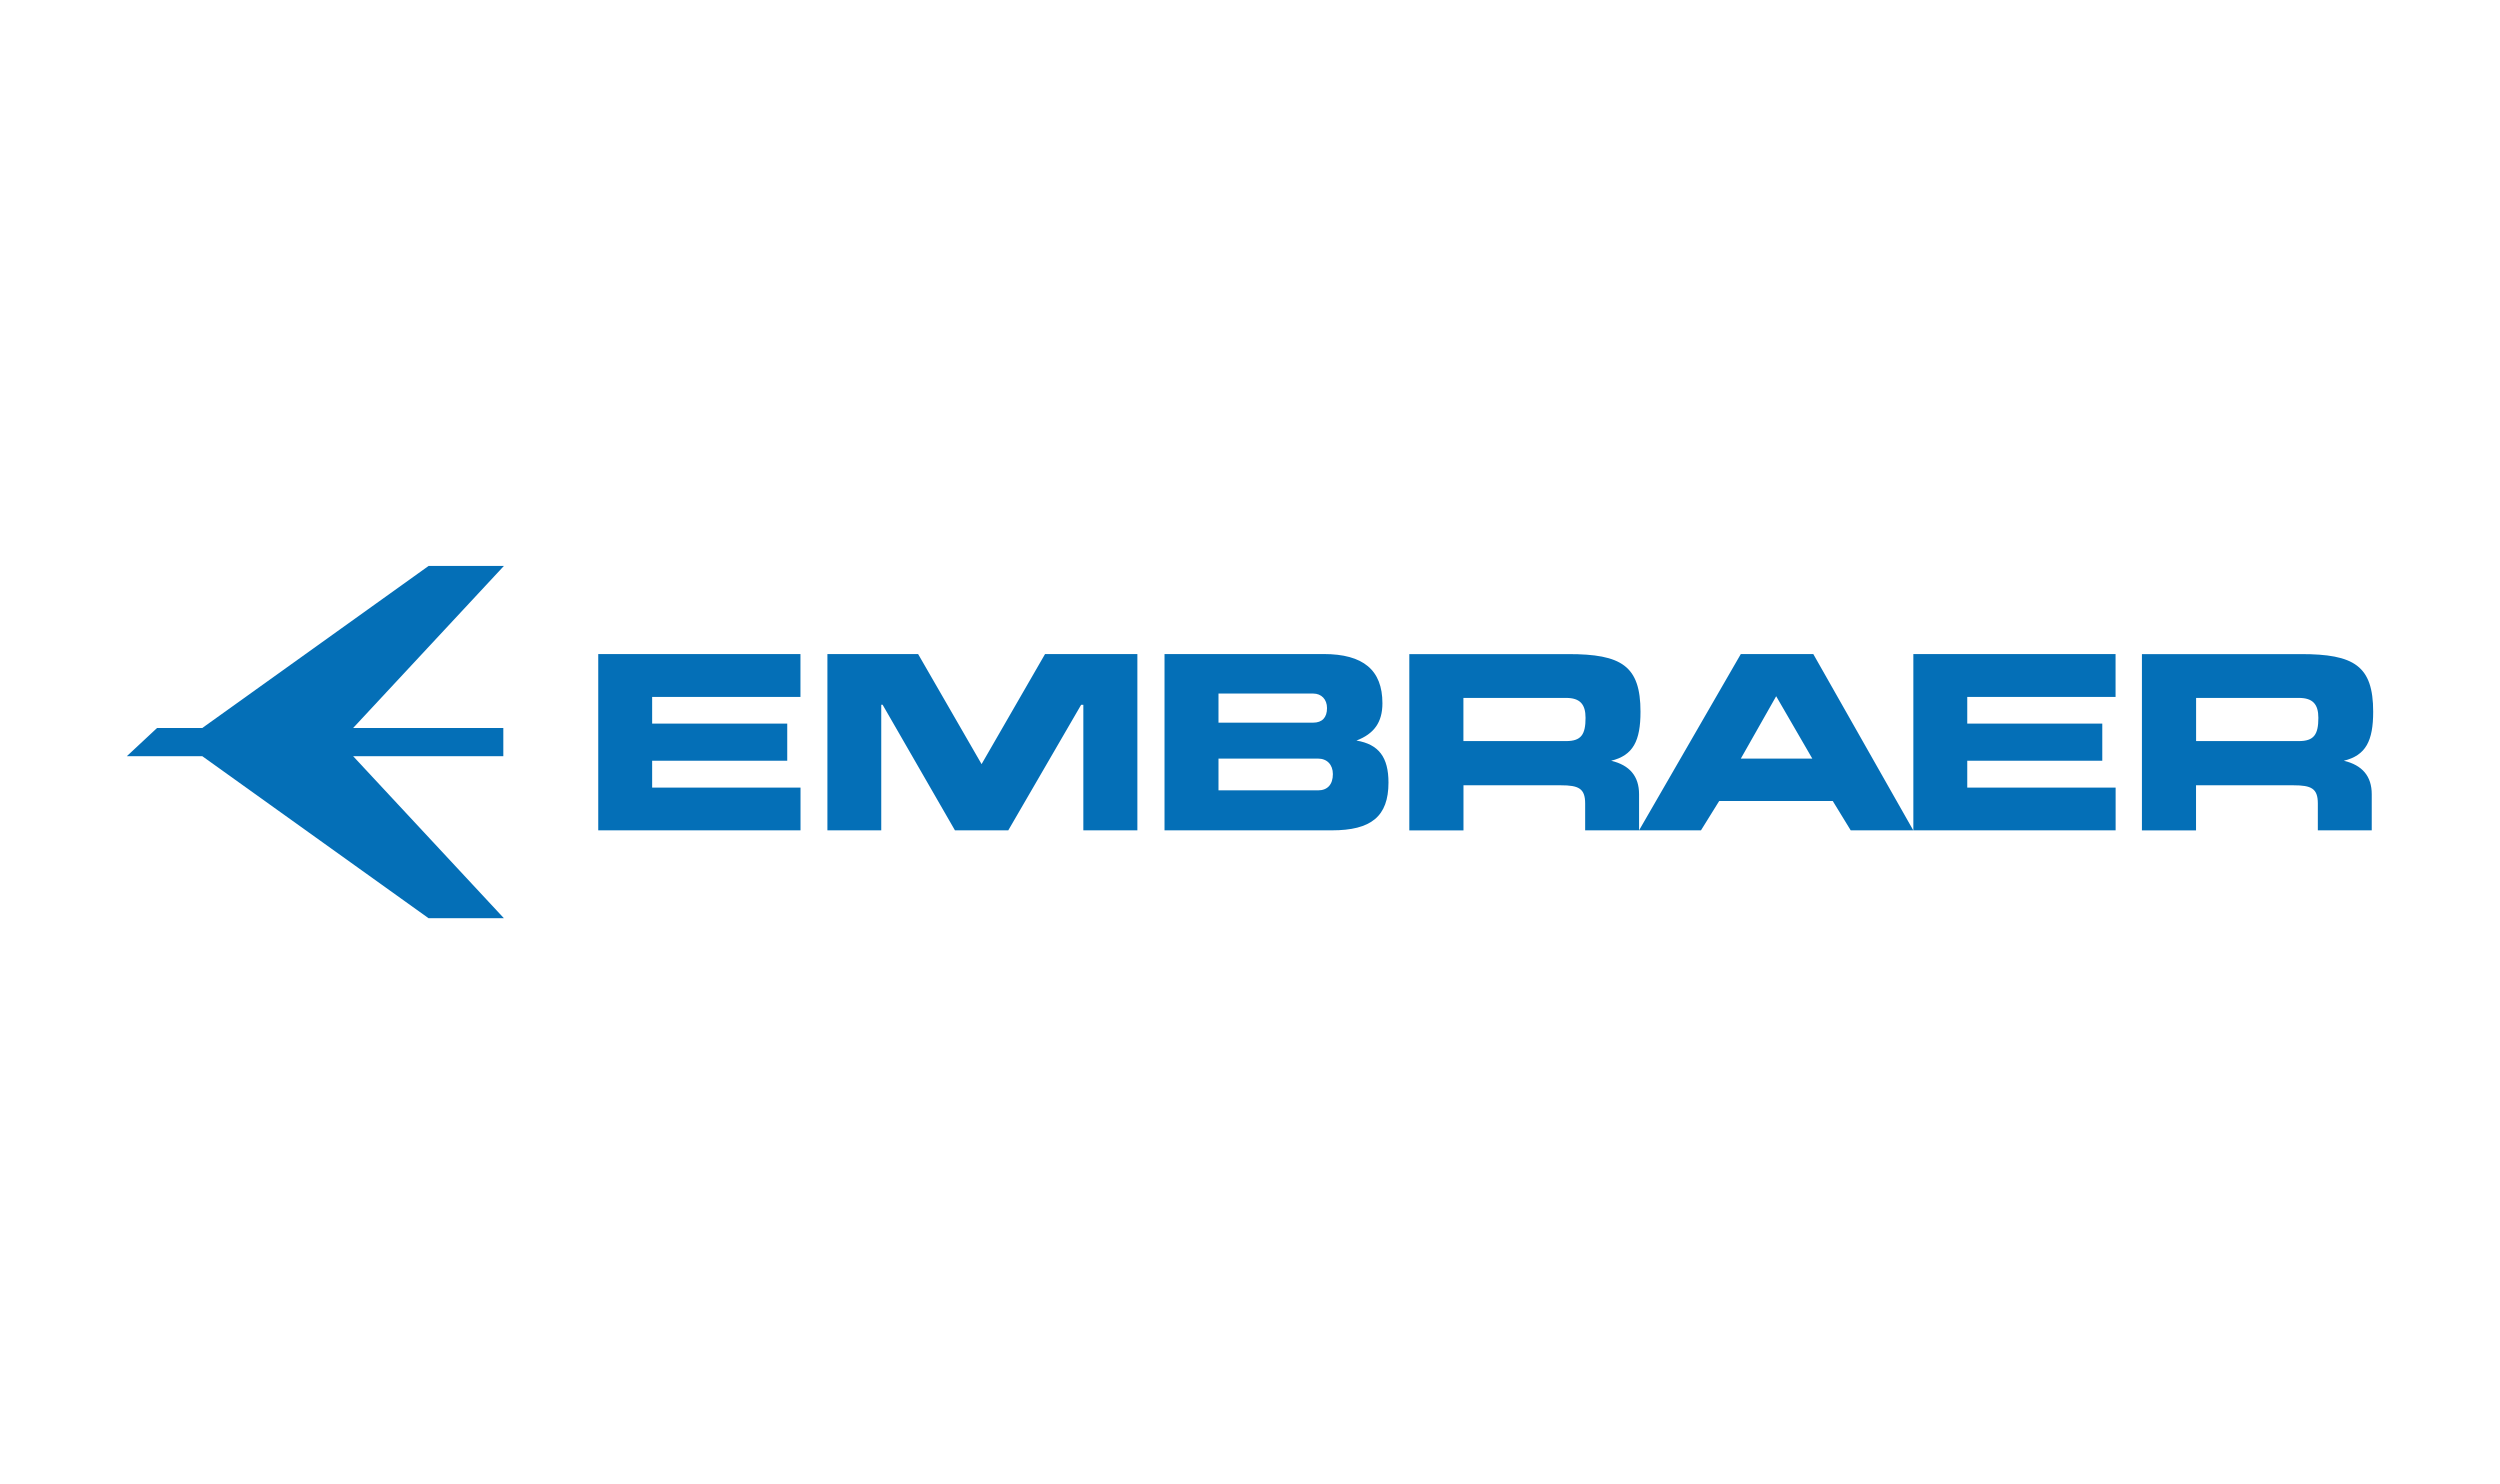 <svg xmlns="http://www.w3.org/2000/svg" xmlns:xlink="http://www.w3.org/1999/xlink" id="Layer_1" x="0px" y="0px" viewBox="0 0 384 227.97" xml:space="preserve"><g id="XMLID_1_">	<polygon id="XMLID_15_" fill="#046FB7" points="31.07,111.82 65.83,86.93 77.4,86.93 54.24,111.82 77.31,111.82 77.31,116.15   54.24,116.15 77.4,141.04 65.83,141.04 31.07,116.15 19.48,116.15 24.12,111.82  "></polygon>	<path id="XMLID_2_" fill="#046FB7" d="M100.17,107.05v4.1h20.75v5.7h-20.75v4.13h22.79v6.56H91.89v-27.08h31.06v6.59L100.17,107.05   M127.09,127.54v-27.08h13.93l9.75,16.91l9.75-16.91h14.18v27.08h-8.3v-19.28h-0.34l-11.19,19.28h-8.19l-11.11-19.29h-0.21v19.29  C135.36,127.54,127.09,127.54,127.09,127.54z M178.87,127.54v-27.08h24.44c6.08,0,9.03,2.46,9.03,7.56c0,2.91-1.27,4.69-3.99,5.73  c3.43,0.57,4.92,2.57,4.92,6.45c0,5.22-2.68,7.34-8.69,7.34C204.58,127.54,178.87,127.54,178.87,127.54z M203.83,108.76  c0-1.34-0.86-2.23-2.12-2.23h-14.55V111h14.55C203.08,111,203.83,110.22,203.83,108.76 M204.73,118.9c0-1.45-0.9-2.38-2.28-2.38  h-15.29v4.88h15.29C203.91,121.4,204.73,120.49,204.73,118.9 M278.37,116.52l-5.55-9.58l-5.43,9.58H278.37z M251.76,127.54  l15.63-27.08h11.13l15.36,27.08h-9.61l-2.76-4.51h-17.44l-2.8,4.51H251.76z M337.32,107.2v6.63h15.79c2.31,0,2.99-1,2.99-3.57  c0-2.09-0.86-3.06-2.99-3.06H337.32z M364.52,109.32c0,4.47-1.12,6.71-4.51,7.53c2.84,0.67,4.29,2.38,4.29,5.14v5.55h-8.28v-4.13  c0-2.31-1.01-2.79-3.74-2.79h-14.97v6.93H329v-27.08h24.4C361.61,100.46,364.52,102.28,364.52,109.32 M224.78,107.2v6.63h15.78  c2.31,0,2.98-1,2.98-3.57c0-2.09-0.86-3.06-2.98-3.06H224.78z M251.98,109.32c0,4.47-1.12,6.71-4.51,7.53  c2.84,0.67,4.29,2.38,4.29,5.14v5.55h-8.28v-4.13c0-2.31-1.01-2.79-3.73-2.79h-14.96v6.93h-8.32v-27.08h24.41  C249.07,100.46,251.98,102.28,251.98,109.32 M302.17,107.05v4.1h20.74v5.7h-20.74v4.13h22.79v6.56h-31.07v-27.08h31.06v6.59  L302.17,107.05L302.17,107.05z"></path></g></svg>
